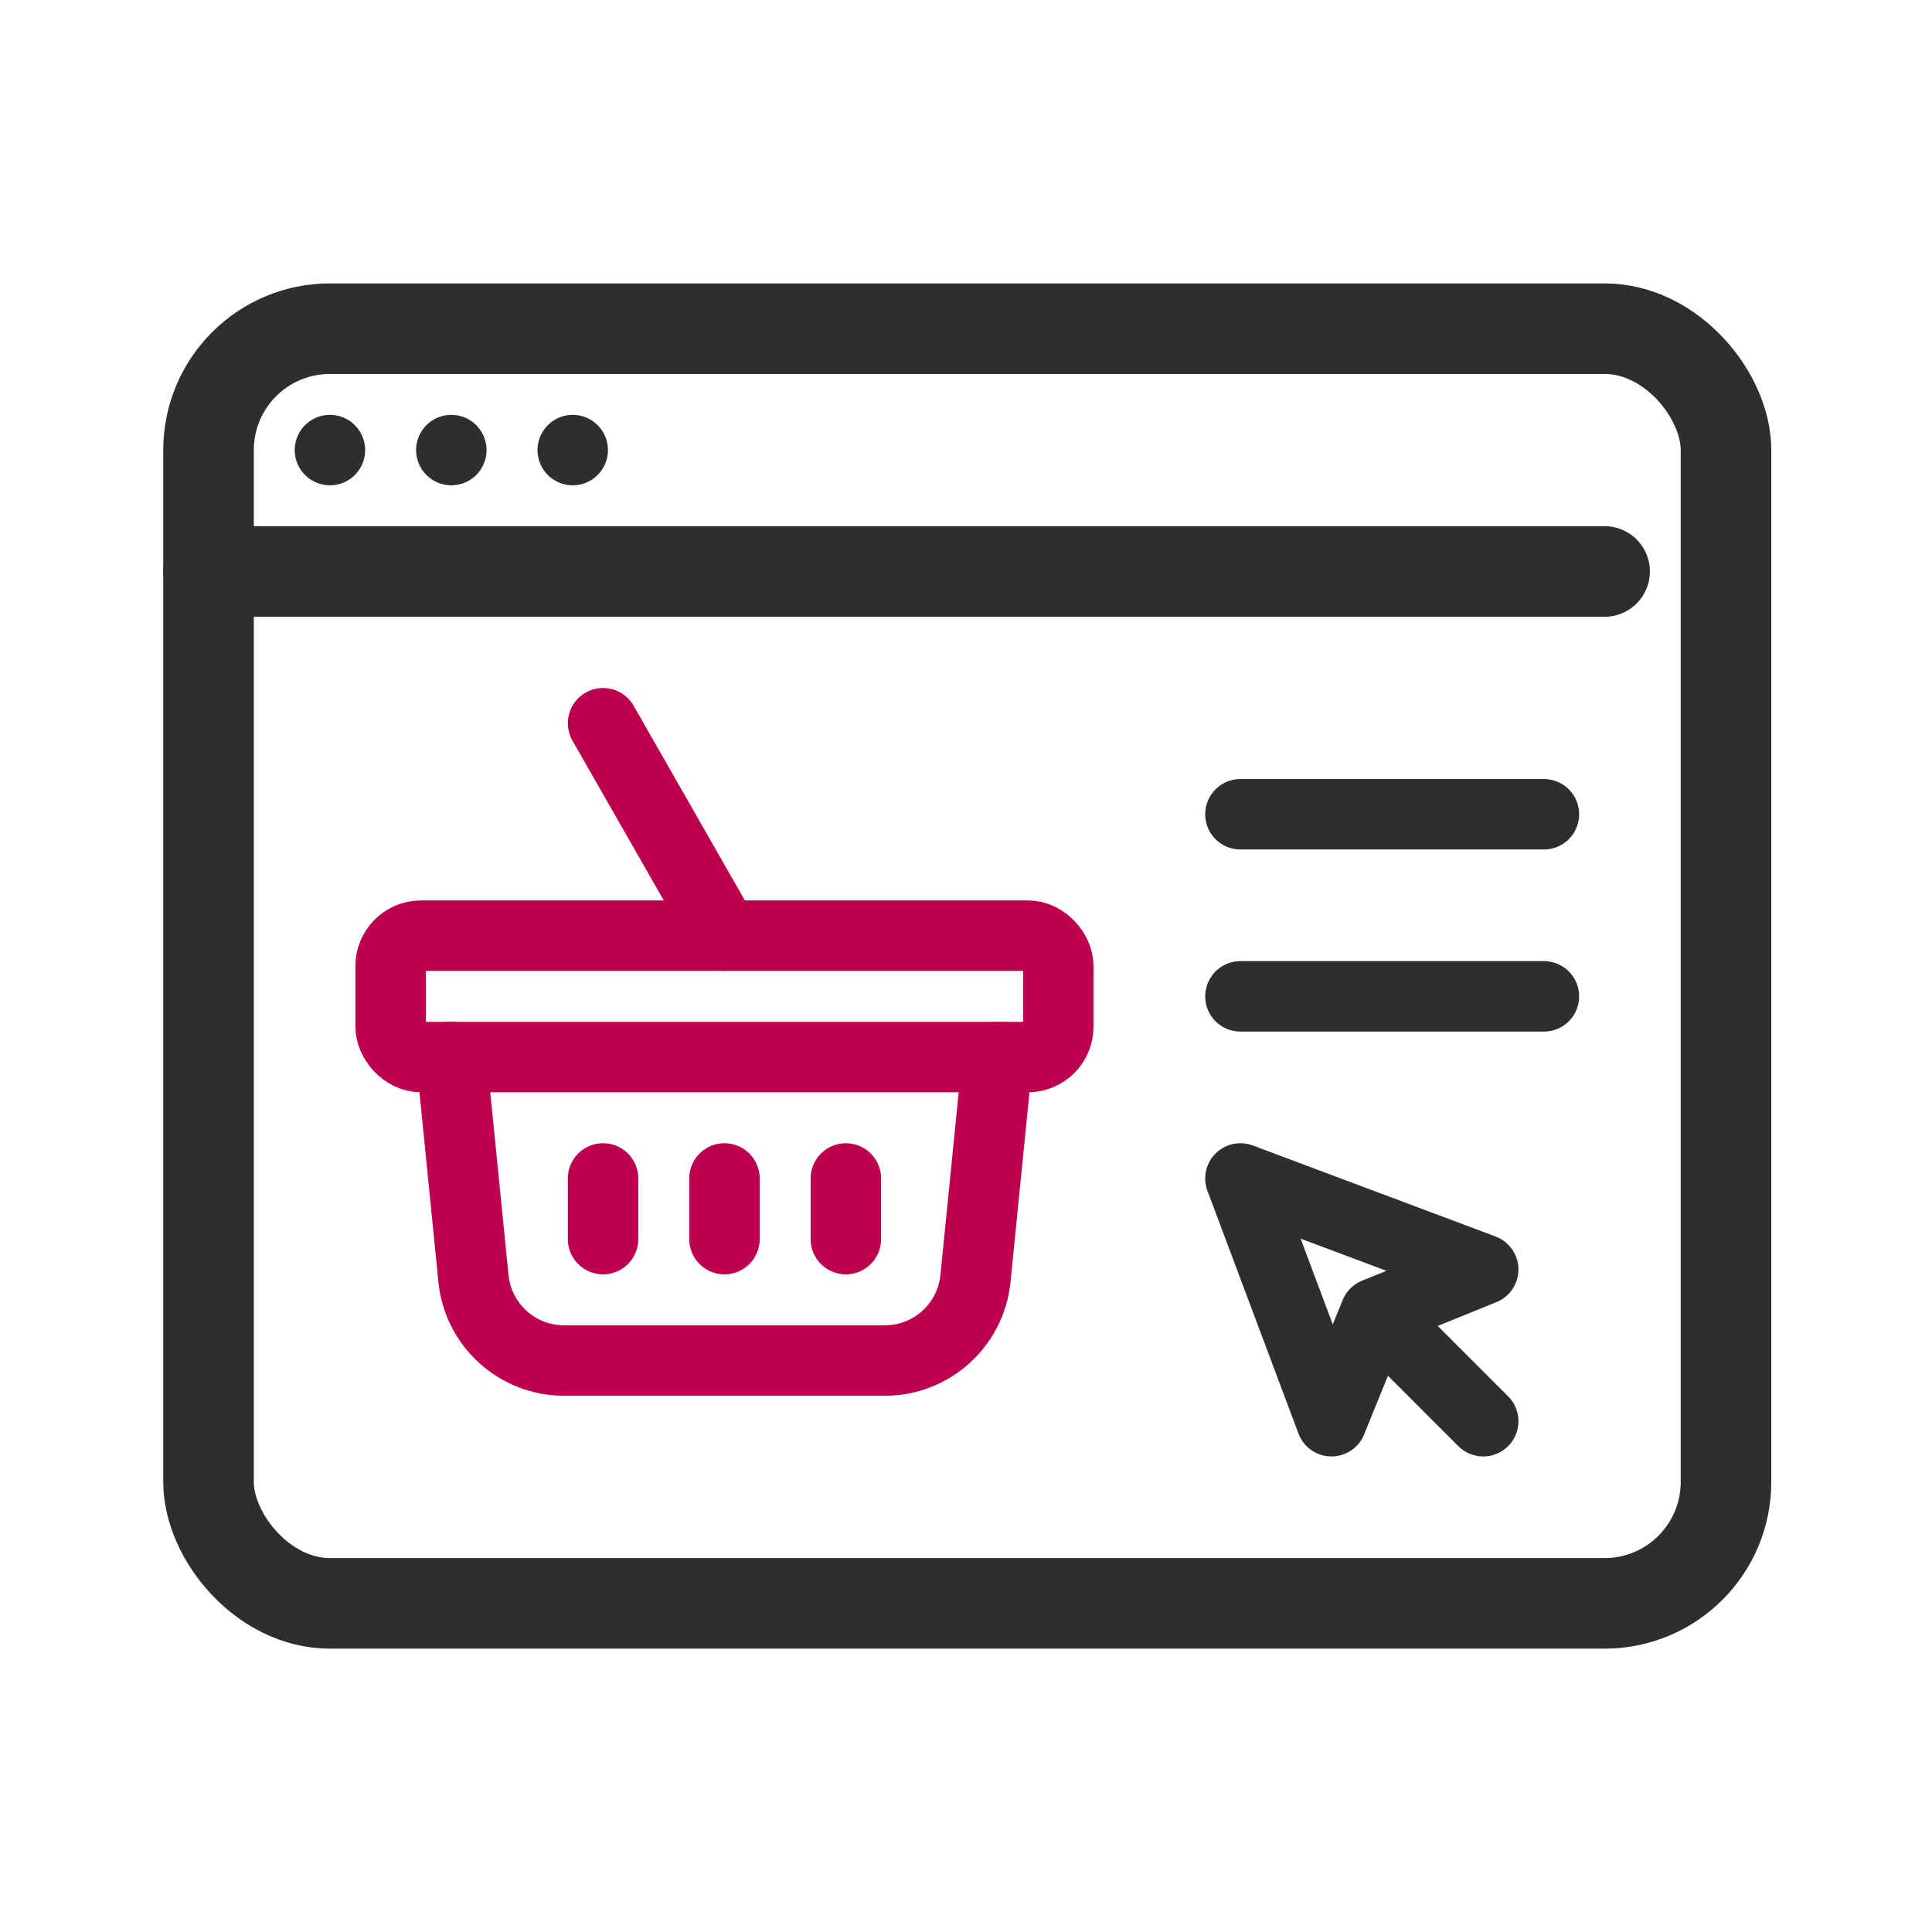 <?xml version="1.0" encoding="UTF-8"?><svg id="a" xmlns="http://www.w3.org/2000/svg" width="48" height="48" xmlns:xlink="http://www.w3.org/1999/xlink" viewBox="0 0 48 48"><defs><clipPath id="b"><rect width="48" height="48" fill="none"/></clipPath></defs><g clip-path="url(#b)"><g><line x1="5.181" y1="14.198" x2="39.866" y2="14.198" fill="none" stroke="#2e2e2e" stroke-linecap="round" stroke-linejoin="round" stroke-width="2.25"/><line x1="8.197" y1="11.182" x2="8.197" y2="11.182" fill="none" stroke="#2e2e2e" stroke-linecap="round" stroke-linejoin="round" stroke-width="1.75"/><line x1="11.213" y1="11.182" x2="11.213" y2="11.182" fill="none" stroke="#2e2e2e" stroke-linecap="round" stroke-linejoin="round" stroke-width="1.75"/><line x1="14.229" y1="11.182" x2="14.229" y2="11.182" fill="none" stroke="#2e2e2e" stroke-linecap="round" stroke-linejoin="round" stroke-width="1.75"/><rect x="5.181" y="8.166" width="37.701" height="31.669" rx="3.016" ry="3.016" fill="none" stroke="#2e2e2e" stroke-linecap="round" stroke-linejoin="round" stroke-width="2.25"/><polyline points="36.85 35.31 34.169 32.629 36.85 31.54 30.818 29.278 33.08 35.31 34.169 32.629" fill="none" stroke="#2e2e2e" stroke-linecap="round" stroke-linejoin="round" stroke-width="1.75"/><line x1="30.818" y1="20.23" x2="38.358" y2="20.23" fill="none" stroke="#2e2e2e" stroke-linecap="round" stroke-linejoin="round" stroke-width="1.75"/><line x1="30.818" y1="24.754" x2="38.358" y2="24.754" fill="none" stroke="#2e2e2e" stroke-linecap="round" stroke-linejoin="round" stroke-width="1.75"/><path d="M24.785,26.262l-.55,5.503c-.116,1.156-1.089,2.037-2.251,2.037h-7.97c-1.162,0-2.135-.881-2.251-2.037l-.55-5.503" fill="none" stroke="#bd004f" stroke-linecap="round" stroke-linejoin="round" stroke-width="1.75"/><rect x="9.705" y="23.246" width="16.588" height="3.016" rx=".754" ry=".754" fill="none" stroke="#bd004f" stroke-linecap="round" stroke-linejoin="round" stroke-width="1.75"/><line x1="14.983" y1="29.278" x2="14.983" y2="30.786" fill="none" stroke="#bd004f" stroke-linecap="round" stroke-linejoin="round" stroke-width="1.75"/><line x1="17.999" y1="29.278" x2="17.999" y2="30.786" fill="none" stroke="#bd004f" stroke-linecap="round" stroke-linejoin="round" stroke-width="1.75"/><line x1="21.015" y1="29.278" x2="21.015" y2="30.786" fill="none" stroke="#bd004f" stroke-linecap="round" stroke-linejoin="round" stroke-width="1.75"/><line x1="17.999" y1="23.246" x2="14.983" y2="17.968" fill="none" stroke="#bd004f" stroke-linecap="round" stroke-linejoin="round" stroke-width="1.75"/></g></g></svg>